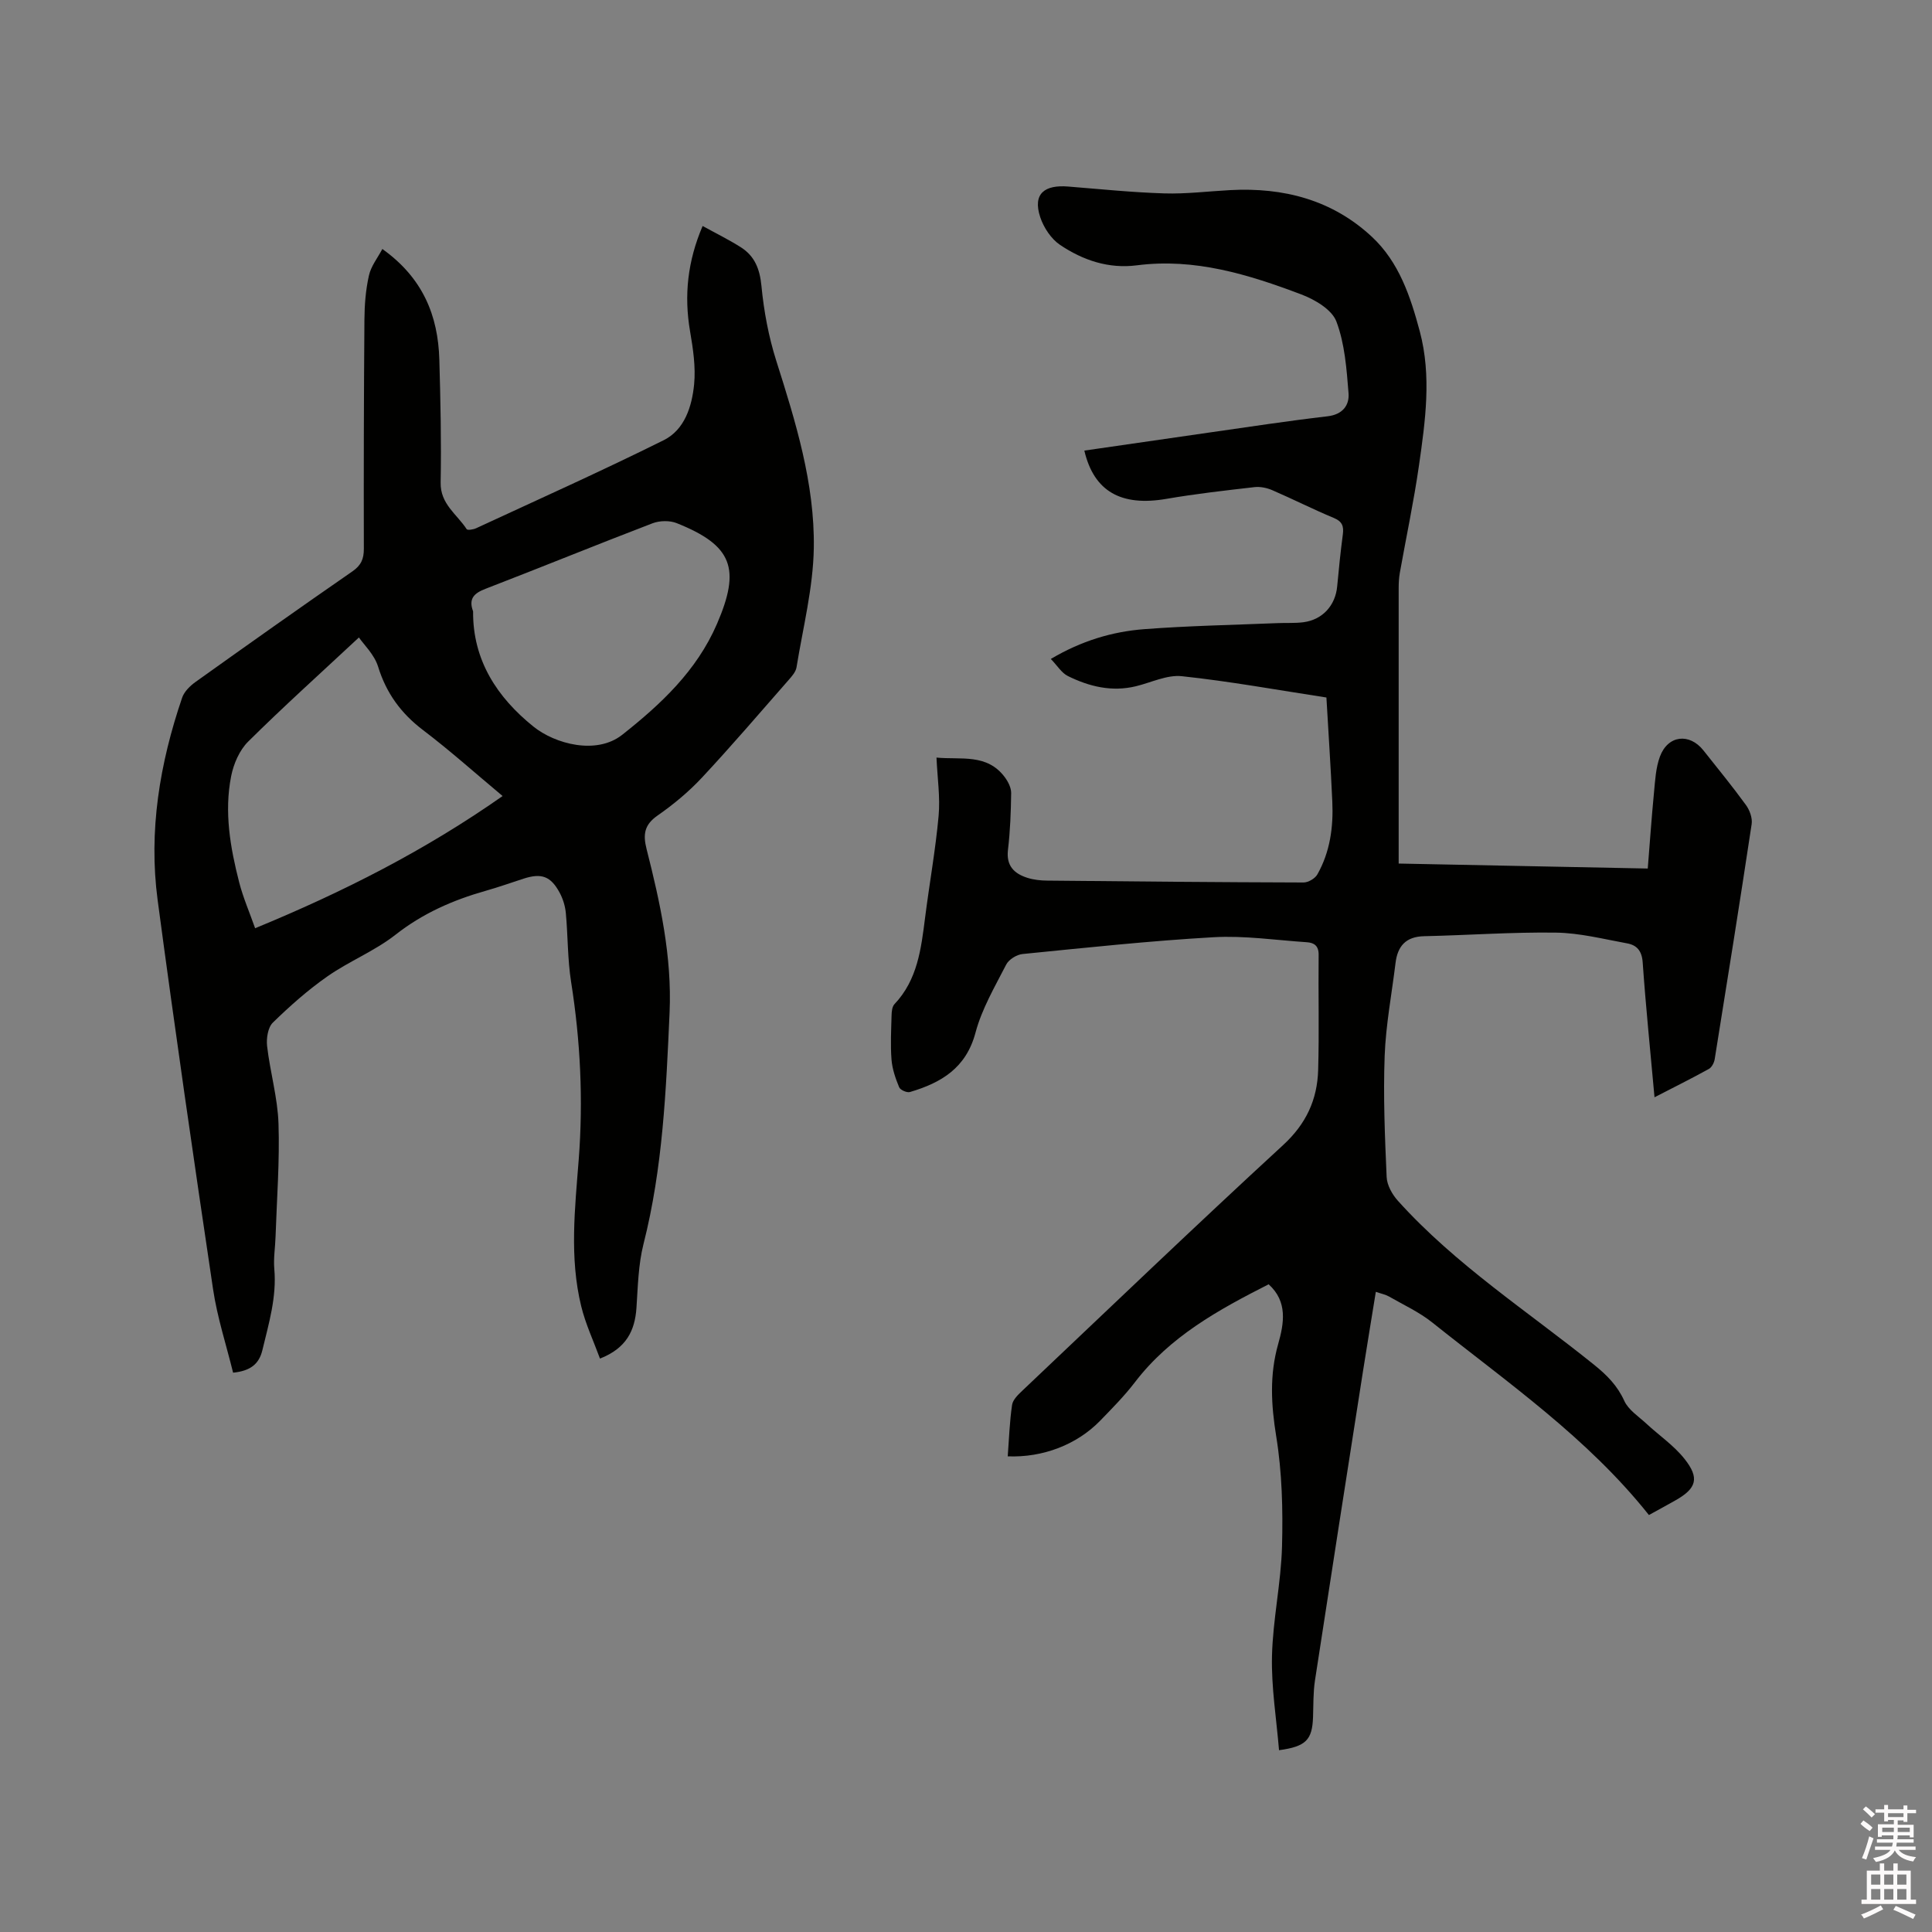 <svg enable-background="new 0 0 400 400" viewBox="0 0 400 400" xmlns="http://www.w3.org/2000/svg"><rect x="0" y="0" width="400" height="400" fill="#808080" stroke="none"/><path d="m385.2 377.6.6-.7c.6.4 1.3.9 1.9 1.5l-.6.7c-.8-.5-1.4-1-1.9-1.5zm.3 7.1c.6-1.4 1.1-2.9 1.5-4.5.3.1.6.3.9.4-.5 1.4-1 2.9-1.5 4.4zm.2-10.1.6-.6c.7.5 1.3 1.1 1.9 1.6l-.7.7c-.6-.6-1.2-1.2-1.8-1.7zm8.4-.8h.8v.9h1.8v.7h-1.8v1.8h-.8v-.3h-1.2v.9h3.3v2.6h-.8v-.4h-2.5c0 .3 0 .6-.1.8h3.4v.7h-3.5c0 .3-.1.6-.1.8h4v.7h-3.5c.7.9 1.9 1.3 3.6 1.5-.2.2-.4.5-.6.9-1.9-.3-3.2-1.1-3.8-2.3-.5 1.1-1.8 2-3.9 2.4-.2-.3-.4-.5-.6-.8 1.9-.4 3.1-.9 3.6-1.7h-3.2v-.7h3.5c.1-.2.1-.5.2-.8h-3.3v-.7h3.4c0-.2 0-.5 0-.8h-2.4v.3h-.8v-2.6h3.3v-.9h-1.2v.3h-.8v-1.8h-1.8v-.7h1.8v-.9h.8v.9h3.2zm-4.4 5.5h2.4c0-.3 0-.6 0-.9h-2.4zm1.2-3.1h3.2v-.8h-3.2zm4.4 2.2h-2.4v.9h2.5v-.9z" fill="#fcfafa"/><path d="m389.2 385.8h.9v1.5h1.9v-1.5h.9v1.5h2.7v6h1.1v.9h-11.3v-.9h1.1v-6h2.7zm.2 8.7.5.8c-1.2.6-2.5 1.3-4 1.9-.2-.3-.3-.6-.6-.8 1.6-.6 3-1.3 4.1-1.9zm-2-4.3h1.9v-2.1h-1.9zm0 3.1h1.9v-2.2h-1.9zm2.7-3.1h1.9v-2.1h-1.9zm0 3.1h1.9v-2.2h-1.9zm2.4 1.3c1.4.6 2.7 1.2 4.1 1.8l-.5.9c-1.5-.7-2.8-1.4-4.1-1.9zm2.2-6.5h-1.9v2.1h1.9zm-1.9 5.2h1.9v-2.2h-1.9z" fill="#fcfafa"/><g fill="#010100"><path d="m208.64 301.52c.28-3.71.39-7.21.9-10.65.16-1.08 1.26-2.13 2.14-2.96 17.94-16.99 35.77-34.09 53.96-50.82 4.79-4.4 7.09-9.42 7.27-15.55.23-7.95.01-15.9.1-23.86.02-1.86-.93-2.5-2.43-2.6-6.43-.43-12.91-1.4-19.3-1.04-13.21.75-26.39 2.17-39.57 3.48-1.22.12-2.85 1.13-3.39 2.19-2.35 4.58-5.04 9.16-6.35 14.08-1.95 7.35-7.11 10.39-13.57 12.3-.63.19-2.01-.42-2.24-.99-.75-1.81-1.42-3.75-1.58-5.69-.24-3.04-.07-6.12.01-9.18.02-.79.11-1.81.59-2.32 4.79-5.05 5.53-11.48 6.35-17.92.89-7.03 2.16-14.03 2.8-21.08.35-3.85-.25-7.78-.44-12.06 5.03.49 10.46-.9 14.15 4.07.69.93 1.32 2.18 1.31 3.28-.05 3.92-.2 7.85-.66 11.74-.4 3.34 1.3 4.95 4.07 5.82 1.29.4 2.7.55 4.06.56 17.69.18 35.38.34 53.06.39.98 0 2.39-.82 2.87-1.68 2.63-4.65 3.33-9.8 3.09-15.06-.32-7.17-.81-14.33-1.22-21.56-10.24-1.57-20.05-3.36-29.93-4.41-3.06-.33-6.34 1.31-9.51 2.08-4.99 1.21-9.67.07-14.1-2.12-1.29-.64-2.16-2.13-3.52-3.53 6.33-3.75 12.7-5.66 19.35-6.17 9.18-.7 18.4-.87 27.6-1.25 1.8-.08 3.62.05 5.4-.19 3.95-.54 6.58-3.5 6.94-7.43.33-3.59.7-7.17 1.17-10.75.22-1.68-.12-2.68-1.86-3.4-4.3-1.79-8.46-3.9-12.74-5.75-1.11-.48-2.47-.77-3.66-.64-6.1.7-12.21 1.39-18.25 2.43-9.37 1.62-15.02-1.51-17.01-9.99 8.71-1.26 17.4-2.53 26.09-3.77 8.08-1.15 16.14-2.39 24.25-3.33 3.14-.36 4.56-2.28 4.36-4.79-.4-5.01-.77-10.23-2.52-14.85-.94-2.47-4.47-4.54-7.28-5.6-10.92-4.13-22.05-7.56-34.01-6.02-5.87.76-11.19-1.05-15.92-4.23-1.84-1.24-3.38-3.57-4.1-5.73-1.64-4.96 1.01-6.73 5.76-6.35 6.64.53 13.28 1.22 19.93 1.42 4.54.14 9.09-.44 13.64-.68 11.04-.59 21.12 2.01 29.34 9.67 5.62 5.24 7.98 12.37 9.91 19.57 2.47 9.26 1.15 18.56-.17 27.79-1.07 7.44-2.64 14.8-3.96 22.2-.18 1.03-.24 2.1-.24 3.16-.01 17.59-.01 35.18 0 52.77v4.27c17.12.34 34.09.68 51.57 1.03.44-5.43.79-10.58 1.29-15.72.24-2.51.37-5.14 1.23-7.46 1.65-4.44 6.11-4.94 9.02-1.26 2.96 3.74 5.99 7.43 8.79 11.29.78 1.07 1.37 2.71 1.18 3.96-2.45 16.24-5.04 32.45-7.65 48.66-.12.74-.61 1.7-1.22 2.03-3.58 1.98-7.25 3.8-11.24 5.86-.87-9.64-1.81-18.78-2.45-27.94-.17-2.4-1.23-3.57-3.24-3.93-4.88-.89-9.79-2.15-14.7-2.22-9.09-.13-18.2.54-27.3.74-3.78.08-5.5 2.03-5.93 5.54-.78 6.41-2.01 12.8-2.25 19.23-.31 8.35.04 16.73.41 25.09.07 1.68 1.15 3.61 2.33 4.92 11.94 13.26 26.92 22.91 40.69 34.01 2.6 2.1 4.76 4.27 6.18 7.41.85 1.87 2.94 3.21 4.55 4.7 2.63 2.44 5.7 4.52 7.9 7.29 3.2 4.01 2.51 6.15-1.87 8.62-1.93 1.09-3.88 2.15-5.48 3.03-12.75-16.03-29.28-27.42-44.85-39.86-2.7-2.16-5.95-3.65-8.98-5.39-.7-.4-1.55-.56-2.71-.96-.91 5.61-1.8 11-2.65 16.39-3.34 21.35-6.68 42.7-9.95 64.07-.38 2.5-.31 5.07-.4 7.61-.17 4.68-1.44 6.07-7.04 6.83-.54-6.52-1.61-13.01-1.46-19.48.18-7.6 1.88-15.15 2.08-22.75.2-7.57.01-15.28-1.2-22.73-1.06-6.54-1.41-12.73.4-19.12 1.22-4.32 2-8.79-1.97-12.38-10.39 5.27-20.45 10.81-27.69 20.28-2.18 2.85-4.74 5.43-7.25 8.02-4.79 4.9-11.81 7.61-19.08 7.32z"/><path d="m79.16 51.55c8.41 6 11.54 13.81 11.8 22.92.24 8.47.43 16.96.27 25.43-.09 4.47 3.39 6.57 5.39 9.66.17.26 1.38.08 1.97-.2 12.97-6.01 26.02-11.86 38.82-18.22 4.34-2.16 5.85-7 6.3-11.56.35-3.61-.22-7.37-.84-10.99-1.27-7.42-.52-14.5 2.6-21.8 2.78 1.53 5.44 2.83 7.92 4.41 2.87 1.82 3.92 4.5 4.26 8.01.5 5.21 1.48 10.47 3.06 15.46 4.02 12.66 7.98 25.42 7.78 38.76-.13 8.26-2.24 16.5-3.58 24.73-.15.94-.96 1.86-1.64 2.63-5.94 6.78-11.8 13.63-17.95 20.22-2.73 2.92-5.88 5.54-9.17 7.83-2.73 1.9-3.06 3.88-2.29 6.92 2.82 11.1 5.28 22.29 4.77 33.87-.72 16.09-1.4 32.18-5.4 47.93-1.08 4.26-1.16 8.81-1.46 13.24-.33 4.74-2.11 8.34-7.55 10.48-1.33-3.63-2.99-7.15-3.89-10.85-2.46-10.06-1.29-20.26-.51-30.39.95-12.34.35-24.54-1.58-36.75-.74-4.69-.65-9.5-1.09-14.25-.13-1.43-.59-2.93-1.27-4.2-1.86-3.46-3.78-4.12-7.49-2.92-2.62.85-5.21 1.77-7.86 2.52-6.77 1.92-13.01 4.66-18.65 9.09-4.3 3.37-9.57 5.46-14.08 8.61-4.04 2.82-7.78 6.14-11.31 9.58-1.03 1.01-1.37 3.28-1.19 4.87.62 5.36 2.18 10.66 2.36 16.02.26 7.79-.35 15.62-.61 23.43-.07 2.22-.45 4.47-.26 6.66.52 5.84-1.14 11.31-2.47 16.85-.69 2.87-2.49 4.29-6.06 4.65-1.4-5.71-3.28-11.43-4.15-17.3-4-26.82-7.89-53.66-11.47-80.53-1.91-14.32.43-28.32 5.07-41.92.43-1.26 1.63-2.44 2.76-3.25 10.78-7.7 21.59-15.36 32.49-22.9 1.81-1.25 2.38-2.59 2.37-4.7-.04-15.8 0-31.6.12-47.4.02-3.06.26-6.17.93-9.14.42-1.95 1.8-3.65 2.78-5.51zm-4.85 80.43c-8.14 7.59-15.71 14.4-22.93 21.56-1.8 1.78-3.02 4.61-3.52 7.15-1.47 7.42-.19 14.78 1.66 21.99.82 3.19 2.16 6.25 3.3 9.5 18.36-7.55 35.31-16.19 51.24-27.37-5.7-4.76-10.91-9.43-16.47-13.65-4.57-3.47-7.62-7.65-9.32-13.17-.78-2.49-2.96-4.55-3.96-6.01zm23.64-5.4c-.09 10.12 4.99 17.81 12.49 23.85 4.44 3.58 13.04 5.94 18.41 1.68 8-6.33 15.38-13.22 19.58-22.91 4.97-11.48 3.24-16.27-8.33-20.89-1.45-.58-3.53-.53-5 .03-11.55 4.42-23 9.1-34.54 13.55-2.4.92-3.6 2.03-2.61 4.69z"/></g></svg>
